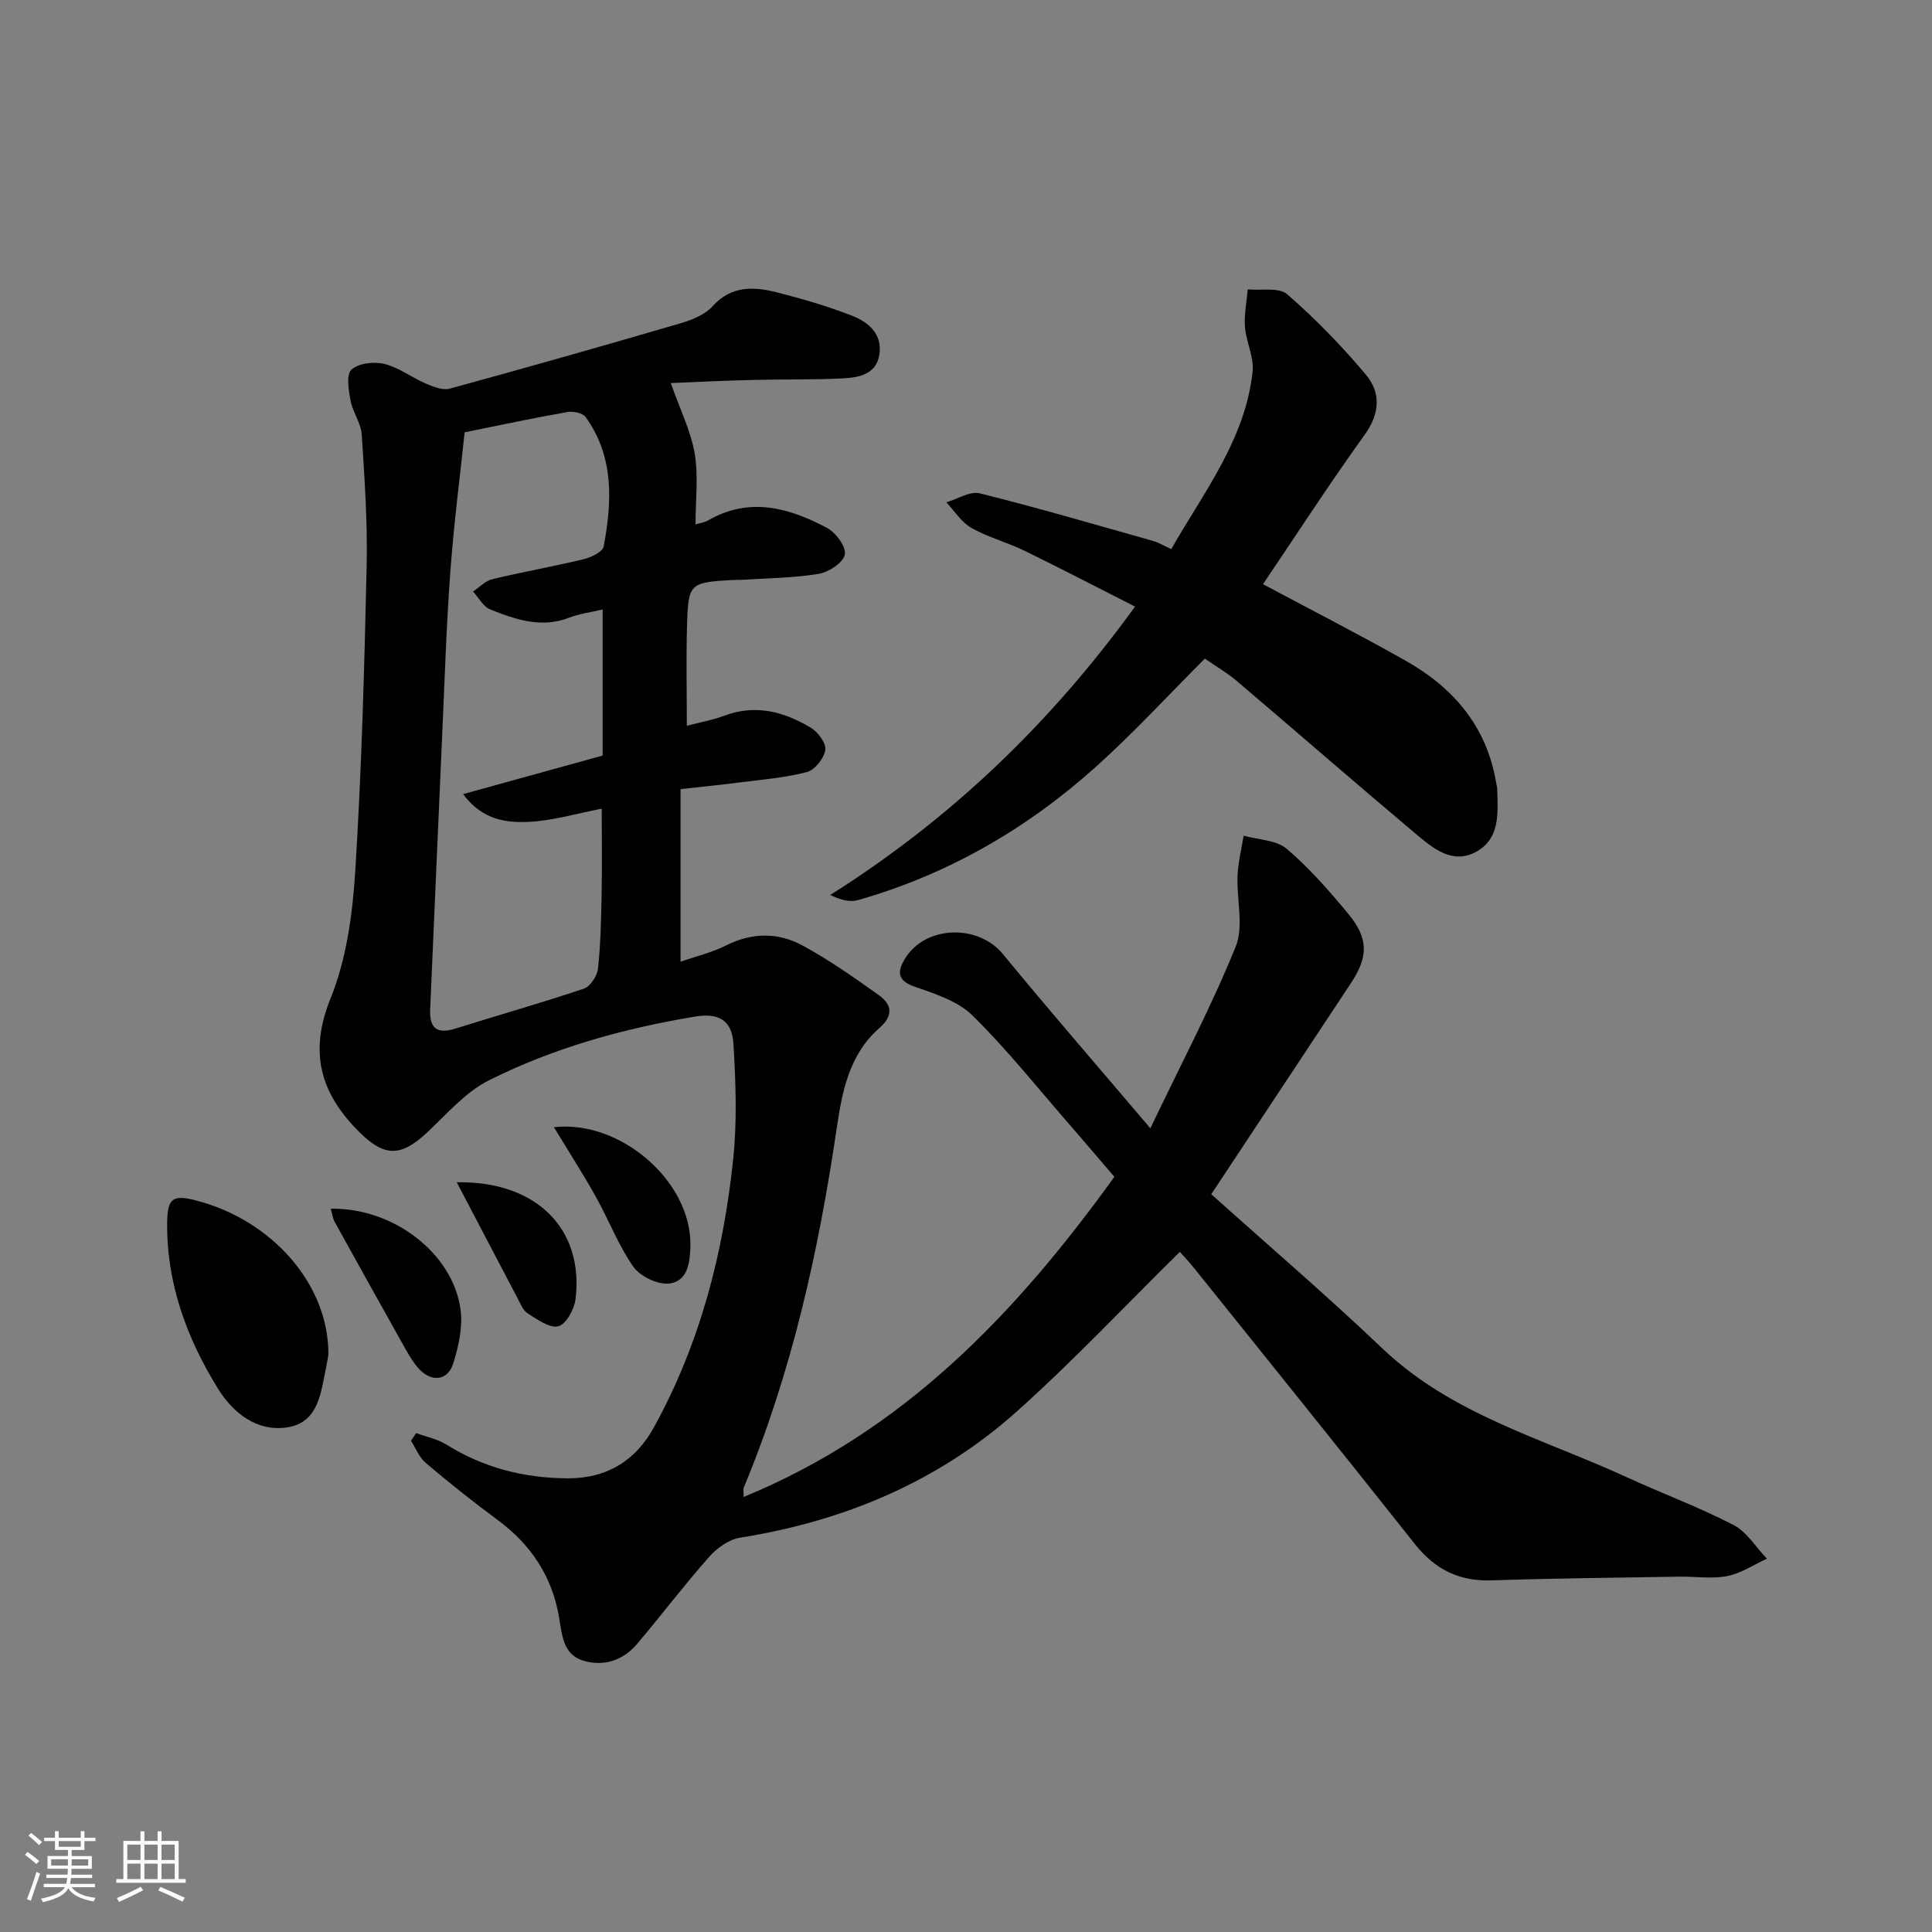<svg enable-background="new 0 0 400 400" viewBox="0 0 400 400" xmlns="http://www.w3.org/2000/svg"><rect x="0" y="0" width="400" height="400" fill="#808080" stroke="none"/><g fill="#010104"><path d="m138.88 79.31c1.96 5.57 4.16 9.96 4.95 14.59.79 4.65.17 9.53.17 14.67.86-.26 1.83-.38 2.61-.83 8.56-4.93 16.76-2.62 24.62 1.56 1.82.97 4 3.93 3.68 5.51-.34 1.68-3.3 3.64-5.37 3.99-5.06.86-10.26.88-15.4 1.22-.83.06-1.67.02-2.5.06-8.87.51-9.15.68-9.4 9.48-.19 6.65-.04 13.3-.04 20.7 2.78-.73 5.33-1.17 7.71-2.07 6.52-2.46 12.47-.85 18.04 2.53 1.46.89 3.14 3.21 2.92 4.58-.29 1.73-2.17 4.11-3.8 4.54-4.45 1.18-9.12 1.54-13.72 2.13-3.91.51-7.85.89-12.45 1.41v35.73c3.09-1.08 6.47-1.88 9.48-3.39 5.38-2.7 10.77-2.69 15.81.05 5.49 2.99 10.65 6.61 15.74 10.25 2.76 1.97 3.12 4.21.08 6.88-6.14 5.39-7.64 12.94-8.77 20.62-3.75 25.53-9.3 50.59-19.27 74.51-.11.27-.01.64-.01 1.9 33.14-13.61 56.31-37.91 76.76-66.28-3.16-3.69-6.13-7.19-9.15-10.66-6.67-7.65-13-15.64-20.21-22.73-3.06-3.02-7.85-4.54-12.1-6.02-3.66-1.28-3.38-3.3-1.94-5.68 4.22-7.02 15.19-7.29 20.33-1.02 9.59 11.68 19.51 23.09 30.52 36.06 6.39-13.37 12.66-25.24 17.67-37.62 1.72-4.24.16-9.76.38-14.68.12-2.77.82-5.52 1.26-8.28 3.02.85 6.74.87 8.92 2.72 4.67 3.95 8.76 8.66 12.69 13.39 4.3 5.17 4.23 8.94.6 14.43-9.46 14.29-18.91 28.58-28.91 43.69 11.79 10.58 23.91 20.96 35.45 31.95 14.35 13.67 33.11 18.62 50.37 26.55 7.39 3.4 15.06 6.24 22.27 9.96 2.78 1.43 4.66 4.61 6.95 7-2.73 1.25-5.36 3.04-8.22 3.6-3.17.62-6.56.07-9.86.12-12.98.22-25.96.33-38.93.77-6.75.23-11.74-2.3-15.9-7.55-15.08-19.05-30.33-37.96-45.53-56.91-1.12-1.4-2.36-2.71-3.1-3.56-11.41 11.24-22.13 22.65-33.76 33.05-16.27 14.55-35.75 22.7-57.29 26.13-2.3.37-4.78 2.13-6.38 3.94-5.17 5.85-9.9 12.08-14.93 18.04-2.96 3.5-7.07 4.78-11.29 3.44-4.04-1.29-4.27-5.27-4.9-9.02-1.42-8.38-5.84-15.02-12.74-20.1-5.08-3.74-10.02-7.69-14.84-11.77-1.35-1.14-2.06-3.04-3.06-4.6.36-.53.71-1.06 1.07-1.58 2.1.77 4.41 1.22 6.27 2.38 7.71 4.8 16.04 6.93 25.08 6.98 8.19.04 14.08-3.67 17.89-10.58 9.52-17.28 14.37-36.05 16.4-55.51.82-7.87.53-15.91.05-23.84-.29-4.91-3.04-6.49-8-5.66-14.82 2.47-29.26 6.48-42.68 13.22-4.89 2.46-8.75 7.07-12.89 10.91-5.4 5-8.81 4.88-14.02-.36-7.94-7.98-10.34-16.36-5.82-27.55 3.28-8.1 4.54-17.33 5.1-26.16 1.33-21.08 1.9-42.22 2.37-63.35.2-9.07-.43-18.18-1.02-27.24-.16-2.38-1.87-4.62-2.32-7.03-.4-2.14-.92-5.4.2-6.4 1.49-1.34 4.68-1.7 6.83-1.17 2.98.73 5.62 2.8 8.51 4.04 1.56.67 3.54 1.47 5.02 1.07 16-4.37 31.95-8.9 47.87-13.56 2.34-.69 4.96-1.76 6.53-3.49 3.9-4.33 8.54-4.09 13.32-2.88 5.28 1.34 10.55 2.88 15.62 4.86 3.31 1.29 6.22 3.76 5.61 7.93-.61 4.19-4.24 4.85-7.57 5.02-6.12.31-12.26.16-18.39.32-6.12.13-12.2.44-17.24.65zm-14.11 77.12c0-10.27 0-20.06 0-30.25-2.49.6-4.82.89-6.94 1.71-5.79 2.24-11.12.36-16.35-1.72-1.44-.57-2.38-2.43-3.54-3.7 1.32-.88 2.53-2.2 3.97-2.55 6.28-1.51 12.66-2.63 18.94-4.15 1.56-.38 3.94-1.52 4.14-2.64 1.73-9.29 2.18-18.58-3.75-26.79-.61-.85-2.59-1.24-3.79-1.03-6.63 1.16-13.21 2.57-21.25 4.19-.93 8.84-2.22 18.83-2.96 28.85-.82 11.1-1.17 22.24-1.67 33.37-.86 19.11-1.67 38.22-2.51 57.33-.17 3.88 1.47 5.09 5.22 3.91 8.87-2.79 17.82-5.31 26.63-8.28 1.33-.45 2.74-2.65 2.9-4.16.55-5.11.65-10.28.75-15.43.11-5.77.02-11.55.02-17.66-5.25 1.01-10.07 2.47-14.95 2.72-4.79.25-9.8-.37-13.74-5.74 10.06-2.79 19.25-5.32 28.88-7.98z"/><path d="m235 125.59c-7.91-4.01-15.36-7.89-22.9-11.57-3.58-1.74-7.53-2.77-10.98-4.72-2.07-1.17-3.49-3.49-5.19-5.3 2.32-.67 4.89-2.36 6.92-1.86 12.04 3 23.96 6.49 35.9 9.86 1.09.31 2.1.93 3.75 1.68 6.77-11.86 15.32-22.7 16.84-36.75.32-2.98-1.34-6.11-1.58-9.21-.2-2.57.35-5.21.57-7.81 2.78.28 6.47-.48 8.18 1.02 5.85 5.1 11.33 10.72 16.31 16.68 3.06 3.67 2.92 7.94-.24 12.34-7.26 10.09-14.03 20.55-21.09 31 9.68 5.17 19.73 10.31 29.55 15.85 9.84 5.56 16.73 13.55 18.69 25.1.08.49.24.98.25 1.47.14 4.85.65 10.17-4.28 12.94-4.94 2.78-9.01-.68-12.55-3.65-12.47-10.48-24.75-21.18-37.16-31.73-1.89-1.6-4.06-2.86-6.54-4.57-7.59 7.58-14.77 15.42-22.65 22.48-14.27 12.8-30.6 22.22-49.13 27.51-1.63.46-3.5.06-5.77-1.06 24.84-15.68 45.41-35.31 63.1-59.7z"/><path d="m67.99 280.45c-.06.33-.22 1.48-.46 2.61-1.11 5.18-1.52 11.42-7.99 12.45-6.33 1.01-11.33-2.99-14.45-8.06-6.45-10.45-10.62-21.8-10.48-34.35.06-5.03 1.15-5.82 6.06-4.54 15.7 4.09 27.43 17.42 27.32 31.89z"/><path d="m114.68 233.37c13.94-1.54 28.53 11.37 28.26 24.53-.07 3.29-.46 7.45-4.48 7.84-2.38.23-5.95-1.5-7.35-3.5-3.11-4.44-5.07-9.68-7.74-14.45-2.65-4.73-5.58-9.29-8.69-14.42z"/><path d="m68.47 250.25c13.03-.23 25.37 9.3 26.89 20.95.47 3.58-.42 7.55-1.52 11.08-1.11 3.56-4.45 3.95-7.02 1.21-1.12-1.19-2-2.65-2.81-4.09-4.94-8.79-9.84-17.6-14.72-26.42-.39-.7-.48-1.55-.82-2.73z"/><path d="m94.57 244.78c16.36-.3 26.36 9.54 24.59 24.18-.25 2.09-1.94 5.2-3.55 5.62-1.78.47-4.36-1.4-6.34-2.64-1.01-.64-1.55-2.1-2.17-3.26-4.14-7.86-8.25-15.72-12.53-23.9z"/></g><path d="m5.17 384 .55-.58c.85.61 1.65 1.24 2.4 1.87l-.59.64c-.83-.73-1.62-1.38-2.36-1.93m1.22 9.53-.82-.34c.71-1.76 1.37-3.64 1.98-5.63.24.13.5.25.76.36-.6 1.67-1.24 3.54-1.92 5.61m-.5-13.5.57-.54c.56.44 1.31 1.06 2.26 1.87l-.64.64c-.68-.66-1.41-1.32-2.19-1.97m3.25.46h2.24v-1.36h.77v1.36h4.57v-1.36h.76v1.36h2.28v.69h-2.28v1.84h-2.64v1.26h4.18v2.64h-4.21c0 .45-.02.86-.05 1.21h4.32v.69h-4.38c-.04.34-.1.75-.19 1.22h5.15v.69h-4.82c.87 1.19 2.51 1.92 4.93 2.19-.17.31-.3.57-.37.76-2.77-.49-4.52-1.41-5.26-2.76-.56 1.26-2.3 2.23-5.24 2.9-.12-.25-.26-.48-.43-.72 2.73-.55 4.38-1.34 4.96-2.38h-4.38v-.69h4.65c.1-.38.17-.79.21-1.22h-4.32v-.69h4.4c.03-.34.05-.75.05-1.21h-4.2v-2.64h4.23v-1.26h-2.69v-1.84h-2.24zm1.46 4.46v1.29h3.45c.01-.4.02-.57.01-.53v-.32-.45h-3.46zm1.55-2.59h4.57v-1.19h-4.57zm6.11 2.59h-3.42v.77c-.01.19-.01.37-.02.53h3.44z" fill="#fcfbfa"/><path d="m32.63 379.16h.82v1.98h3.54v7.89h1.46v.78h-14.37v-.78h1.46v-7.89h3.54v-1.98h.82v1.98h2.73zm-3.49 11.48.5.73c-1.61.82-3.28 1.63-5 2.41-.13-.27-.28-.55-.44-.82 1.75-.72 3.4-1.49 4.94-2.32m-2.78-5.55h2.73v-3.18h-2.73zm0 3.95h2.73v-3.2h-2.73zm3.54-3.95h2.73v-3.18h-2.73zm0 3.95h2.73v-3.2h-2.73zm7.89 4.68c-1.84-.92-3.51-1.7-5.02-2.32l.45-.73c1.89.8 3.57 1.55 5.04 2.23zm-1.62-11.81h-2.73v3.18h2.73zm-2.73 7.13h2.73v-3.2h-2.73z" fill="#fcfbfa"/></svg>